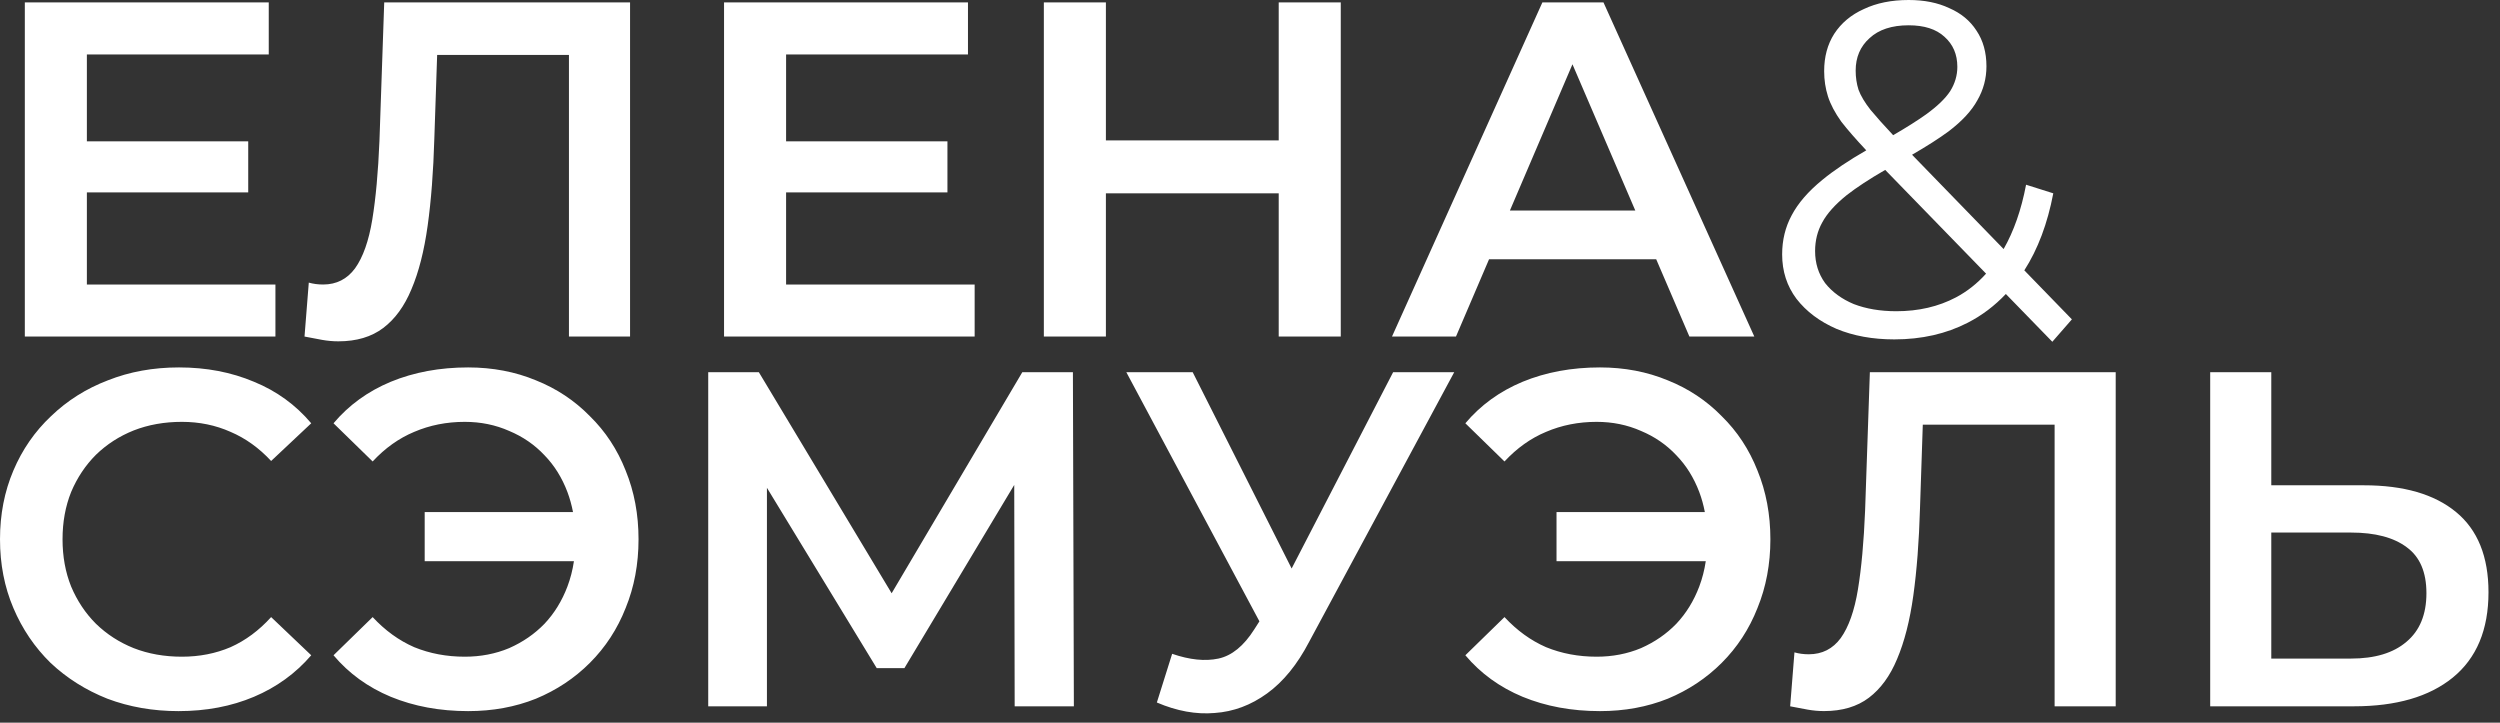 <?xml version="1.0" encoding="UTF-8"?> <svg xmlns="http://www.w3.org/2000/svg" width="128" height="37" viewBox="0 0 128 37" fill="none"><rect x="0" y="0" width="128" height="37" fill="#333333" stroke="none"/><path d="M66.132 29.107L71.329 19.055H74.457L67.027 32.863C66.424 34.02 65.708 34.9 64.877 35.503C64.046 36.106 63.15 36.44 62.188 36.505C61.244 36.586 60.258 36.408 59.231 35.968L60.014 33.475C60.91 33.784 61.7 33.865 62.384 33.719C63.068 33.572 63.679 33.075 64.217 32.227L64.482 31.812L57.667 19.055H61.065L66.132 29.107ZM9.165 18.812C10.566 18.812 11.845 19.057 13.002 19.546C14.159 20.018 15.136 20.727 15.935 21.672L13.882 23.602C13.263 22.935 12.57 22.438 11.805 22.112C11.039 21.77 10.208 21.599 9.312 21.599C8.416 21.599 7.593 21.746 6.844 22.039C6.111 22.332 5.466 22.747 4.912 23.285C4.375 23.823 3.951 24.458 3.642 25.191C3.348 25.925 3.202 26.732 3.202 27.611C3.202 28.491 3.348 29.297 3.642 30.03C3.951 30.763 4.375 31.399 4.912 31.936C5.466 32.474 6.111 32.89 6.844 33.184C7.593 33.477 8.416 33.623 9.312 33.623C10.208 33.623 11.039 33.461 11.805 33.135C12.57 32.793 13.263 32.279 13.882 31.595L15.935 33.55C15.136 34.478 14.159 35.187 13.002 35.676C11.845 36.165 10.558 36.409 9.141 36.409C7.837 36.409 6.623 36.198 5.499 35.774C4.391 35.334 3.422 34.723 2.591 33.941C1.776 33.143 1.141 32.206 0.685 31.131C0.228 30.056 4.14581e-05 28.882 0 27.611C0 26.34 0.228 25.167 0.685 24.092C1.141 23.017 1.784 22.088 2.615 21.306C3.446 20.507 4.416 19.896 5.523 19.473C6.631 19.033 7.845 18.812 9.165 18.812ZM23.969 18.812C25.223 18.813 26.38 19.033 27.439 19.473C28.497 19.896 29.418 20.507 30.2 21.306C30.999 22.088 31.61 23.016 32.033 24.092C32.473 25.167 32.693 26.34 32.693 27.611C32.693 28.882 32.473 30.056 32.033 31.131C31.61 32.206 30.998 33.143 30.2 33.941C29.418 34.723 28.497 35.335 27.439 35.774C26.38 36.198 25.223 36.409 23.969 36.409C22.519 36.409 21.198 36.165 20.009 35.676C18.836 35.187 17.858 34.478 17.076 33.55L19.08 31.595C19.715 32.279 20.425 32.793 21.207 33.135C22.005 33.461 22.869 33.623 23.797 33.623C24.611 33.623 25.37 33.477 26.07 33.184C26.771 32.874 27.374 32.458 27.879 31.936C28.384 31.399 28.775 30.763 29.052 30.03C29.206 29.622 29.317 29.19 29.385 28.735H21.744V26.218H29.338C29.269 25.861 29.175 25.519 29.052 25.191C28.775 24.458 28.384 23.831 27.879 23.31C27.374 22.772 26.771 22.357 26.07 22.064C25.37 21.754 24.611 21.599 23.797 21.599C22.868 21.599 22.005 21.77 21.207 22.112C20.425 22.438 19.715 22.943 19.08 23.627L17.076 21.672C17.858 20.743 18.836 20.035 20.009 19.546C21.198 19.057 22.519 18.812 23.969 18.812ZM81.919 18.812C83.173 18.813 84.33 19.033 85.389 19.473C86.448 19.896 87.368 20.507 88.15 21.306C88.949 22.088 89.56 23.016 89.983 24.092C90.423 25.167 90.644 26.34 90.644 27.611C90.644 28.882 90.423 30.056 89.983 31.131C89.56 32.206 88.949 33.143 88.15 33.941C87.368 34.723 86.448 35.335 85.389 35.774C84.33 36.198 83.173 36.409 81.919 36.409C80.469 36.409 79.148 36.165 77.959 35.676C76.786 35.187 75.808 34.478 75.026 33.55L77.03 31.595C77.666 32.279 78.375 32.793 79.157 33.135C79.955 33.461 80.819 33.623 81.747 33.623C82.562 33.623 83.32 33.477 84.02 33.184C84.721 32.874 85.324 32.458 85.829 31.936C86.334 31.399 86.725 30.763 87.002 30.03C87.156 29.622 87.267 29.19 87.335 28.735H79.694V26.218H87.288C87.22 25.861 87.126 25.519 87.002 25.191C86.725 24.458 86.334 23.831 85.829 23.31C85.324 22.772 84.721 22.357 84.02 22.064C83.32 21.754 82.562 21.599 81.747 21.599C80.819 21.599 79.955 21.77 79.157 22.112C78.375 22.438 77.666 22.943 77.03 23.627L75.026 21.672C75.808 20.743 76.786 20.035 77.959 19.546C79.148 19.057 80.469 18.812 81.919 18.812ZM108.324 36.163H105.196V21.743H98.447L98.304 26.02C98.255 27.715 98.141 29.206 97.962 30.493C97.783 31.78 97.505 32.863 97.131 33.743C96.772 34.607 96.291 35.266 95.689 35.723C95.086 36.179 94.32 36.407 93.392 36.407C93.115 36.407 92.838 36.383 92.561 36.334C92.284 36.285 91.982 36.228 91.656 36.163L91.876 33.401C92.104 33.467 92.349 33.499 92.609 33.499C93.294 33.499 93.84 33.222 94.247 32.668C94.654 32.098 94.948 31.267 95.127 30.175C95.306 29.083 95.428 27.739 95.493 26.143L95.737 19.055H108.324V36.163ZM45.652 30.375L52.343 19.055H54.933L54.982 36.163H51.951L51.929 24.828L46.306 34.208H44.888L39.267 24.976V36.163H36.261V19.055H38.852L45.652 30.375ZM116.29 24.847H121.032C123.069 24.847 124.641 25.303 125.749 26.216C126.857 27.128 127.411 28.497 127.411 30.321C127.411 32.244 126.8 33.702 125.578 34.696C124.372 35.674 122.686 36.163 120.519 36.163H113.162V19.055H116.29V24.847ZM116.29 33.719H120.372C121.594 33.719 122.539 33.434 123.207 32.863C123.891 32.293 124.233 31.462 124.233 30.37C124.233 29.295 123.899 28.513 123.231 28.024C122.563 27.519 121.61 27.267 120.372 27.267H116.29V33.719ZM97.723 0C98.521 0 99.213 0.138 99.8 0.415C100.403 0.676 100.867 1.059 101.193 1.564C101.535 2.07 101.706 2.681 101.706 3.397C101.706 4.017 101.552 4.595 101.242 5.133C100.949 5.67 100.46 6.199 99.775 6.721C99.278 7.088 98.651 7.487 97.897 7.923L102.585 12.751C103.103 11.847 103.489 10.75 103.735 9.458L105.128 9.898C104.833 11.449 104.338 12.763 103.645 13.842L106.081 16.351L105.079 17.499L102.699 15.052C102.127 15.657 101.479 16.148 100.753 16.521C99.645 17.092 98.39 17.377 96.989 17.377C95.881 17.377 94.896 17.197 94.032 16.839C93.169 16.464 92.484 15.951 91.98 15.3C91.491 14.648 91.246 13.89 91.246 13.026C91.246 12.293 91.409 11.625 91.734 11.023C92.06 10.403 92.582 9.8 93.299 9.214C93.894 8.724 94.646 8.219 95.553 7.697C95.026 7.136 94.6 6.648 94.276 6.232C93.951 5.776 93.722 5.344 93.592 4.937C93.462 4.529 93.397 4.098 93.397 3.642C93.397 2.908 93.568 2.273 93.91 1.735C94.269 1.182 94.773 0.758 95.425 0.465C96.076 0.155 96.843 1.72886e-06 97.723 0ZM32.259 17.231H29.13V2.812H22.382L22.238 7.089C22.189 8.783 22.075 10.274 21.895 11.562C21.716 12.848 21.44 13.932 21.065 14.812C20.707 15.675 20.226 16.336 19.623 16.792C19.02 17.248 18.254 17.476 17.325 17.476C17.048 17.476 16.771 17.451 16.494 17.402C16.217 17.354 15.916 17.297 15.591 17.231L15.81 14.47C16.039 14.535 16.283 14.567 16.544 14.567C17.228 14.567 17.773 14.29 18.181 13.736C18.588 13.166 18.881 12.335 19.061 11.243C19.24 10.152 19.363 8.808 19.428 7.211L19.672 0.123H32.259V17.231ZM13.76 2.787H4.448V7.235H12.709V9.851H4.448V14.567H14.102V17.231H1.271V0.123H13.76V2.787ZM49.56 2.787H40.248V7.235H48.509V9.851H40.248V14.567H49.902V17.231H37.071V0.123H49.56V2.787ZM56.622 7.187H65.47V0.123H68.647V17.231H65.47V9.899H56.622V17.231H53.445V0.123H56.622V7.187ZM89.821 17.231H86.497L84.797 13.273H76.24L74.546 17.231H71.27L78.97 0.123H82.098L89.821 17.231ZM96.522 8.699C95.713 9.167 95.054 9.598 94.546 9.996C93.96 10.469 93.543 10.933 93.299 11.389C93.054 11.829 92.933 12.318 92.933 12.855C92.933 13.475 93.103 14.021 93.445 14.493C93.804 14.949 94.293 15.308 94.912 15.568C95.547 15.813 96.272 15.934 97.087 15.935C98.228 15.935 99.246 15.699 100.143 15.227C100.718 14.923 101.232 14.516 101.687 14.011L96.522 8.699ZM77.307 10.779H83.727L80.51 3.291L77.307 10.779ZM97.723 1.295C96.859 1.295 96.191 1.515 95.719 1.955C95.246 2.379 95.01 2.933 95.01 3.617C95.01 3.959 95.058 4.285 95.156 4.595C95.27 4.904 95.474 5.246 95.768 5.621C96.056 5.97 96.444 6.403 96.93 6.922C97.616 6.524 98.174 6.171 98.603 5.865C99.189 5.442 99.604 5.043 99.849 4.668C100.093 4.277 100.216 3.862 100.216 3.422C100.216 2.786 99.996 2.273 99.556 1.882C99.132 1.491 98.521 1.295 97.723 1.295Z" fill="white"></path></svg> 